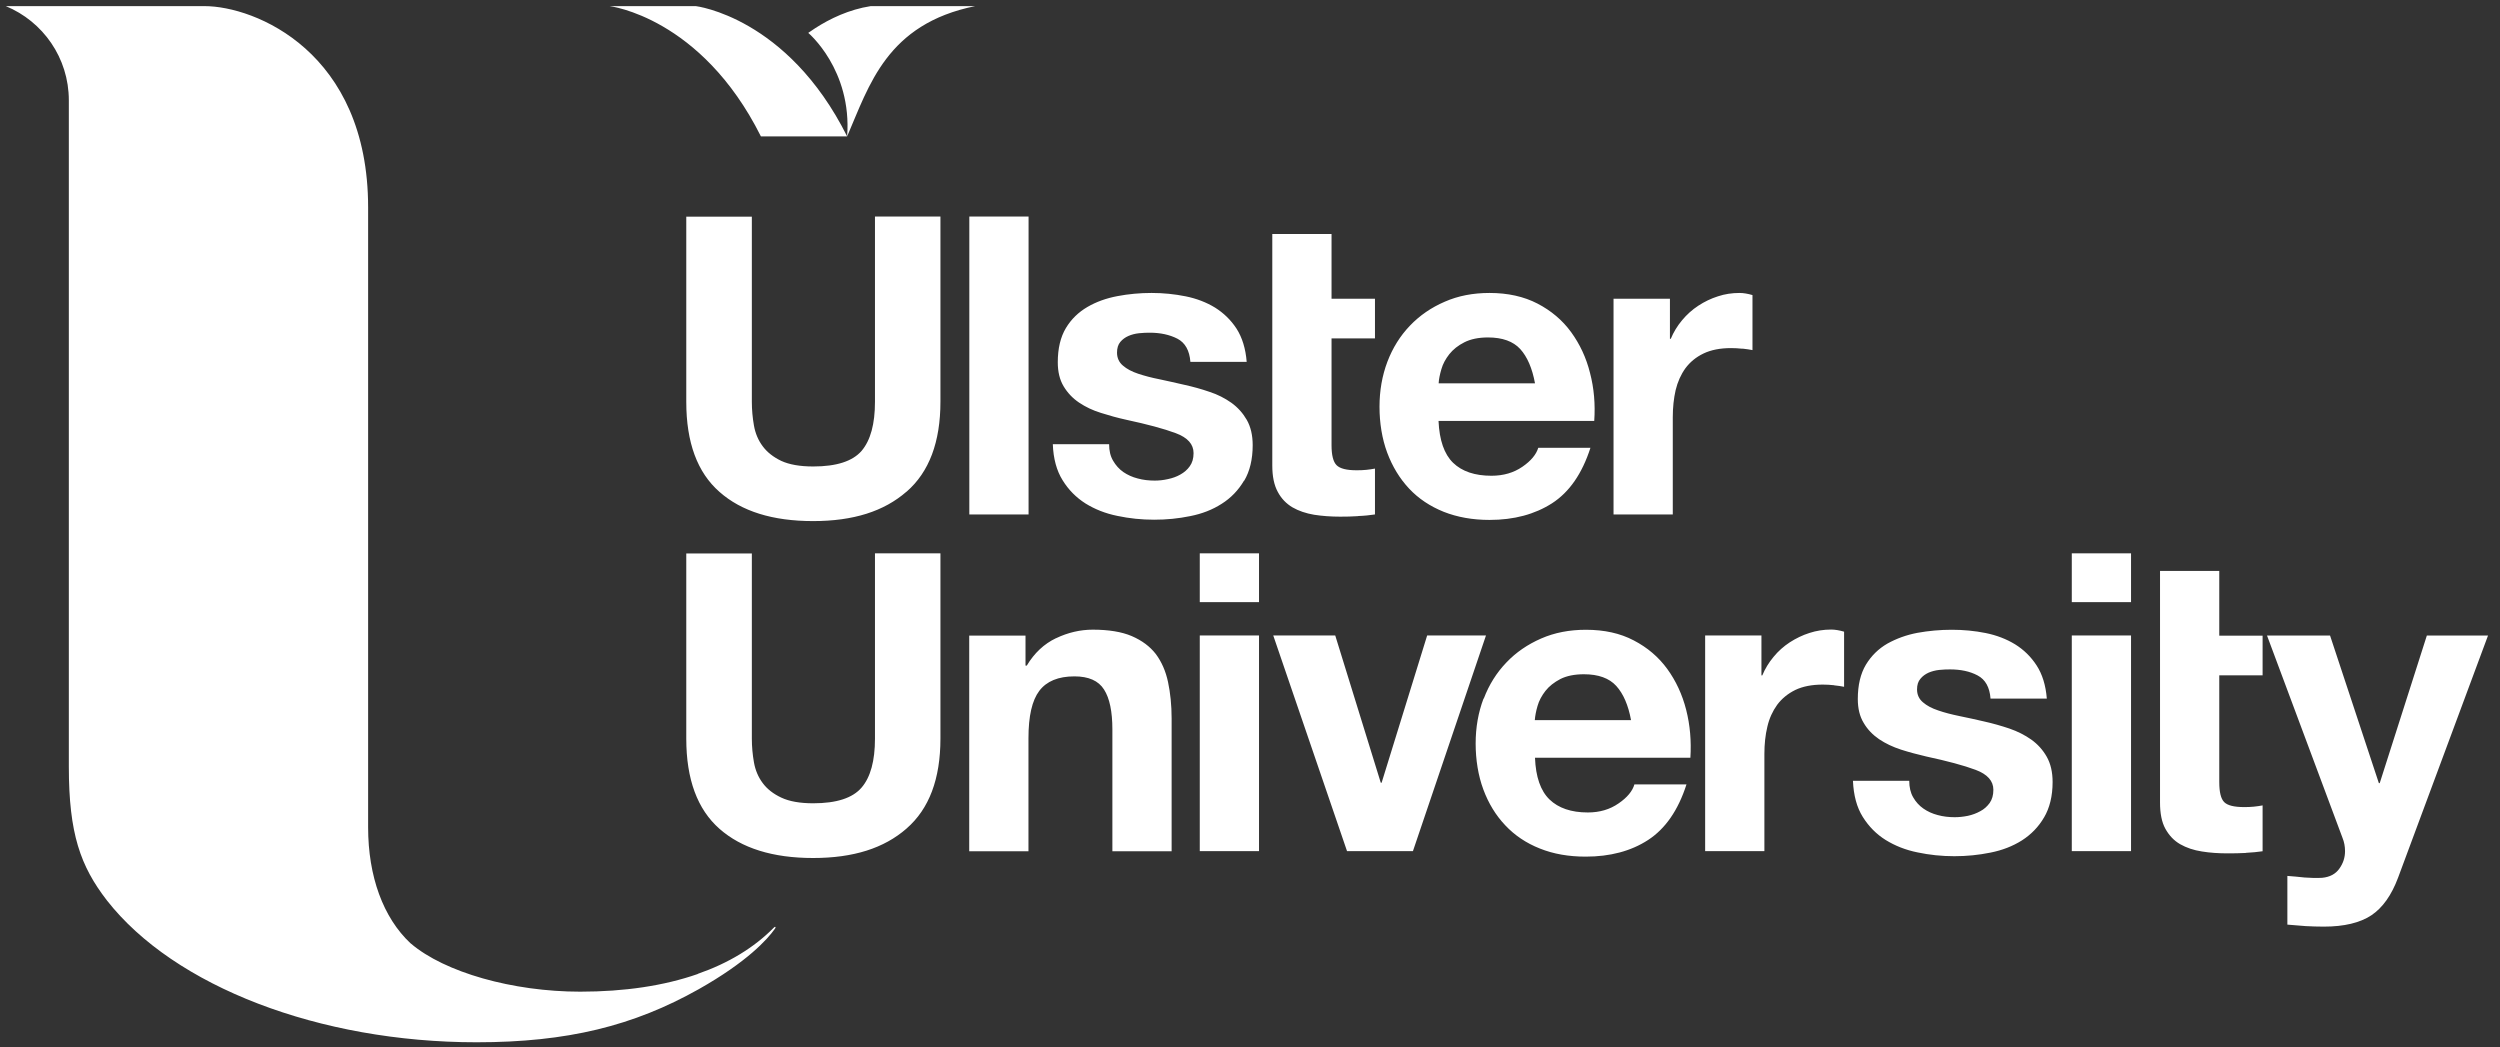<?xml version="1.0" encoding="UTF-8"?>
<svg id="Layer_3" xmlns="http://www.w3.org/2000/svg" width="237.15" height="99.33" viewBox="0 0 237.15 99.33">
  <rect x="0" y="0" width="237.15" height="99.33" fill="#333333" stroke="none"/>
  <path d="M236.02,60.29h-5.81l-4.47,14h-.08l-4.63-14h-5.98l7.16,19.19c.16.39.24.82.24,1.26,0,.61-.18,1.16-.54,1.66-.36.51-.9.8-1.64.87-.55.03-1.1.01-1.66-.03-.55-.06-1.09-.11-1.63-.15v4.62c.59.05,1.16.1,1.73.14.57.03,1.14.05,1.73.05,1.92,0,3.42-.36,4.5-1.07,1.08-.72,1.92-1.91,2.54-3.57l8.54-22.99h0ZM213.05,80.9c.58-.03,1.11-.08,1.58-.15v-4.35c-.26.05-.54.09-.83.12-.29.03-.6.04-.91.04-.95,0-1.58-.15-1.9-.47-.32-.32-.47-.96-.47-1.9v-10.13h4.11v-3.76h-4.11v-6.14h-5.62v21.97c0,1.02.16,1.86.51,2.49.35.63.81,1.12,1.4,1.46.6.34,1.28.57,2.06.69.78.13,1.61.18,2.48.18.55,0,1.12-.01,1.7-.04h0ZM196.53,57.12h5.62v-4.63h-5.62v4.63h0ZM202.15,60.28h-5.62v20.46h5.62v-20.46h0ZM193.89,77.56c.54-.91.82-2.04.82-3.38,0-.95-.19-1.75-.56-2.4-.37-.65-.86-1.19-1.46-1.62-.61-.43-1.3-.78-2.08-1.05-.78-.26-1.58-.49-2.39-.67-.79-.18-1.57-.36-2.33-.51-.77-.16-1.44-.33-2.04-.54-.6-.2-1.07-.45-1.44-.77-.37-.31-.56-.72-.56-1.22,0-.42.1-.76.32-1.01.21-.26.47-.44.77-.58.31-.13.64-.22,1.01-.26.37-.04.71-.05,1.03-.05,1,0,1.88.18,2.61.57.74.39,1.15,1.12,1.23,2.2h5.34c-.1-1.27-.43-2.32-.97-3.15-.54-.83-1.22-1.49-2.04-2-.82-.5-1.75-.86-2.79-1.07-1.04-.21-2.11-.31-3.22-.31s-2.19.1-3.25.29c-1.06.2-2,.55-2.85,1.02-.85.49-1.53,1.16-2.04,2-.51.85-.77,1.94-.77,3.26,0,.89.18,1.65.56,2.27.36.62.86,1.13,1.46,1.54.61.41,1.31.74,2.08.99.78.25,1.58.46,2.39.65,2,.43,3.57.85,4.69,1.27,1.12.42,1.68,1.05,1.68,1.89,0,.51-.12.92-.35,1.25-.24.33-.54.6-.89.78-.36.2-.76.35-1.18.44-.44.09-.86.13-1.25.13-.55,0-1.09-.06-1.6-.2-.51-.13-.97-.34-1.37-.62-.39-.27-.72-.63-.97-1.07-.25-.43-.37-.96-.37-1.56h-5.34c.06,1.37.36,2.51.93,3.42.57.91,1.29,1.64,2.17,2.19.89.55,1.89.95,3.03,1.18,1.13.24,2.3.36,3.48.36s2.3-.11,3.43-.34c1.12-.22,2.12-.61,2.99-1.16.87-.56,1.58-1.28,2.11-2.2h0ZM173.98,65.01c.37.04.68.08.95.14v-5.23c-.45-.13-.86-.2-1.23-.2-.72,0-1.4.11-2.05.32-.66.21-1.28.51-1.87.89-.58.38-1.1.84-1.54,1.38-.45.54-.81,1.13-1.07,1.76h-.08v-3.79h-5.34v20.46h5.62v-9.22c0-.93.09-1.79.28-2.58.18-.79.5-1.48.93-2.08.44-.59,1.01-1.06,1.72-1.41.71-.34,1.58-.51,2.61-.51.34,0,.7.02,1.07.06h0ZM165.29,33.07c.37.04.69.09.95.14v-5.22c-.45-.13-.86-.2-1.22-.2-.72,0-1.4.1-2.06.32-.66.21-1.28.51-1.86.89-.58.38-1.09.84-1.54,1.38-.45.54-.81,1.13-1.07,1.76h-.08v-3.8h-5.35v20.46h5.62v-9.22c0-.92.09-1.78.27-2.57.19-.79.5-1.48.93-2.08.44-.59,1.01-1.06,1.72-1.4.71-.34,1.58-.51,2.61-.51.34,0,.7.02,1.07.06h0ZM136.47,39.93h14.76c.11-1.58-.02-3.1-.4-4.55-.36-1.45-.97-2.74-1.79-3.87-.83-1.14-1.9-2.04-3.19-2.71-1.29-.67-2.81-1.01-4.55-1.01-1.56,0-2.98.27-4.25.83-1.28.55-2.38,1.31-3.3,2.27-.93.97-1.64,2.11-2.14,3.42-.5,1.32-.75,2.75-.75,4.28s.24,3.03.73,4.35c.49,1.31,1.18,2.45,2.08,3.41.89.95,1.99,1.68,3.28,2.2,1.29.51,2.74.77,4.35.77,2.32,0,4.29-.53,5.93-1.58,1.64-1.06,2.85-2.81,3.64-5.26h-4.95c-.19.63-.69,1.24-1.51,1.8-.81.56-1.79.85-2.93.85-1.58,0-2.79-.41-3.64-1.23-.84-.82-1.3-2.14-1.38-3.96h0ZM136.47,36.37c.02-.4.11-.84.26-1.35.14-.5.4-.97.75-1.42.36-.45.83-.83,1.43-1.13.59-.3,1.34-.46,2.24-.46,1.37,0,2.39.37,3.06,1.1.67.74,1.14,1.83,1.4,3.25h-9.14ZM128.85,48.95c.58-.02,1.11-.08,1.58-.15v-4.35c-.26.05-.54.09-.83.12-.29.03-.59.04-.91.04-.95,0-1.58-.16-1.9-.48-.32-.32-.48-.95-.48-1.9v-10.13h4.12v-3.76h-4.12v-6.14h-5.62v21.96c0,1.03.17,1.86.52,2.5.34.64.81,1.12,1.4,1.47.59.34,1.28.57,2.05.7.77.12,1.6.18,2.47.18.56,0,1.13-.01,1.7-.05h0ZM113.81,80.74h5.62v-20.46h-5.62v20.46h0ZM113.81,57.12h5.62v-4.63h-5.62v4.63h0ZM118.02,45.61c.54-.91.81-2.04.81-3.38,0-.95-.19-1.75-.56-2.4-.37-.64-.85-1.18-1.46-1.62-.61-.43-1.3-.79-2.08-1.04-.78-.27-1.58-.49-2.4-.67-.79-.18-1.57-.36-2.33-.52-.77-.15-1.44-.33-2.04-.53-.6-.2-1.07-.45-1.44-.77-.37-.31-.56-.73-.56-1.23,0-.42.1-.76.31-1.01.21-.25.47-.44.77-.57.3-.13.63-.22,1.01-.26.37-.04.72-.05,1.03-.05.99,0,1.87.19,2.61.57.73.38,1.15,1.12,1.23,2.2h5.34c-.1-1.27-.43-2.32-.96-3.15-.54-.83-1.23-1.49-2.04-2-.82-.5-1.75-.86-2.79-1.07-1.04-.21-2.12-.32-3.23-.32s-2.19.1-3.24.3c-1.06.2-2.01.54-2.85,1.03-.84.49-1.53,1.15-2.04,2-.51.85-.77,1.93-.77,3.25,0,.89.18,1.65.55,2.27.37.62.86,1.14,1.47,1.55.61.41,1.3.74,2.08.98.78.25,1.58.47,2.4.65,2,.43,3.57.85,4.69,1.27,1.13.42,1.69,1.05,1.69,1.89,0,.51-.12.92-.36,1.25-.23.33-.54.59-.9.79-.35.2-.75.34-1.18.43-.44.1-.85.14-1.25.14-.55,0-1.09-.06-1.6-.2-.52-.13-.97-.34-1.37-.61-.4-.28-.72-.64-.97-1.07-.26-.44-.38-.95-.38-1.57h-5.34c.05,1.37.36,2.51.93,3.42.56.91,1.29,1.64,2.17,2.2.89.55,1.89.95,3.03,1.18,1.13.24,2.29.36,3.48.36s2.3-.11,3.42-.34c1.12-.22,2.12-.61,2.99-1.17.87-.55,1.58-1.28,2.12-2.2h0ZM100.17,60.54c-1.13.54-2.06,1.41-2.77,2.6h-.12v-2.85h-5.34v20.46h5.62v-10.73c0-2.09.34-3.58,1.03-4.49.69-.91,1.8-1.37,3.33-1.37,1.34,0,2.28.41,2.81,1.25.53.83.79,2.09.79,3.78v11.56h5.62v-12.59c0-1.27-.12-2.42-.34-3.46-.22-1.04-.61-1.92-1.16-2.66-.56-.72-1.31-1.28-2.28-1.7-.96-.41-2.2-.61-3.7-.61-1.18,0-2.35.27-3.48.81h0ZM91.95,48.8h5.62v-28.26h-5.62v28.26h0ZM86,78.59c2.14-1.86,3.21-4.7,3.21-8.53v-17.57h-6.21v17.57c0,2.11-.42,3.66-1.27,4.65-.85.99-2.37,1.49-4.59,1.49-1.26,0-2.27-.18-3.03-.54-.75-.35-1.34-.81-1.76-1.38-.42-.56-.7-1.22-.83-1.96-.13-.74-.2-1.49-.2-2.25v-17.57h-6.22v17.57c0,3.85,1.05,6.7,3.15,8.55,2.09,1.84,5.05,2.77,8.88,2.77s6.73-.93,8.86-2.79h0ZM86,46.64c2.14-1.86,3.21-4.71,3.21-8.53v-17.57h-6.21v17.57c0,2.11-.42,3.66-1.27,4.66-.85.98-2.37,1.48-4.59,1.48-1.26,0-2.27-.18-3.03-.53-.75-.36-1.34-.82-1.76-1.39-.42-.56-.7-1.22-.83-1.96-.13-.74-.2-1.49-.2-2.25v-17.57h-6.22v17.57c0,3.86,1.05,6.7,3.15,8.54,2.09,1.85,5.05,2.77,8.88,2.77s6.73-.93,8.86-2.79h0ZM126.68,60.28h-5.9l7,20.46h6.25l6.93-20.46h-5.58l-4.32,13.97h-.08l-4.32-13.97h0ZM140.73,66.26c-.5,1.32-.75,2.74-.75,4.27s.24,3.04.73,4.36c.49,1.32,1.18,2.45,2.08,3.4.89.95,1.99,1.69,3.28,2.2,1.29.52,2.74.77,4.35.77,2.31,0,4.29-.52,5.92-1.58,1.63-1.06,2.85-2.81,3.64-5.27h-4.94c-.18.63-.68,1.24-1.5,1.8-.82.57-1.79.86-2.92.86-1.58,0-2.79-.42-3.63-1.23-.85-.82-1.31-2.14-1.38-3.96h14.74c.1-1.58-.03-3.1-.4-4.55-.37-1.45-.97-2.74-1.79-3.87-.83-1.14-1.89-2.04-3.18-2.71-1.29-.68-2.8-1.01-4.54-1.01-1.56,0-2.97.27-4.25.83-1.28.56-2.38,1.31-3.3,2.28-.92.96-1.64,2.1-2.14,3.42h0ZM145.59,68.32c.03-.39.11-.84.26-1.35.14-.5.4-.98.75-1.43.35-.45.83-.82,1.42-1.13.6-.3,1.34-.45,2.23-.45,1.37,0,2.4.37,3.07,1.11.67.74,1.14,1.82,1.4,3.24h-9.13Z" style="fill: #fff;"/>
  <path d="M92.51.58h-9.91c-2.06.32-3.87,1.19-5.28,2.1-.23.15-.44.3-.65.44,0,0,4.16,3.48,3.69,9.82,2.09-4.83,3.75-10.66,12.15-12.36h0ZM80.36,12.94C74.69,1.6,66,.58,66,.58h-8.18s8.69,1.02,14.36,12.36h8.18ZM66.2,92.39c-3.2,1.12-6.96,1.68-11.16,1.68-6.4,0-12.86-1.83-16.07-4.57l-.03-.02c-2.59-2.43-4.02-6.34-4.02-11V19.67c0-14.74-10.72-19.09-15.53-19.09H.55c3.51,1.45,5.98,4.9,5.98,8.94v63.21c0,6.35,1.1,9.43,3.61,12.68,6.39,8.17,20.16,13.46,35.07,13.46,8.6,0,14.88-1.55,21.08-5.04,4.57-2.58,6.5-4.71,7.22-5.73,0,0,.1-.13.04-.17-.05-.05-.17.09-.17.09-1.85,1.87-4.26,3.34-7.19,4.36h0Z" style="fill: #fff;"/>
</svg>